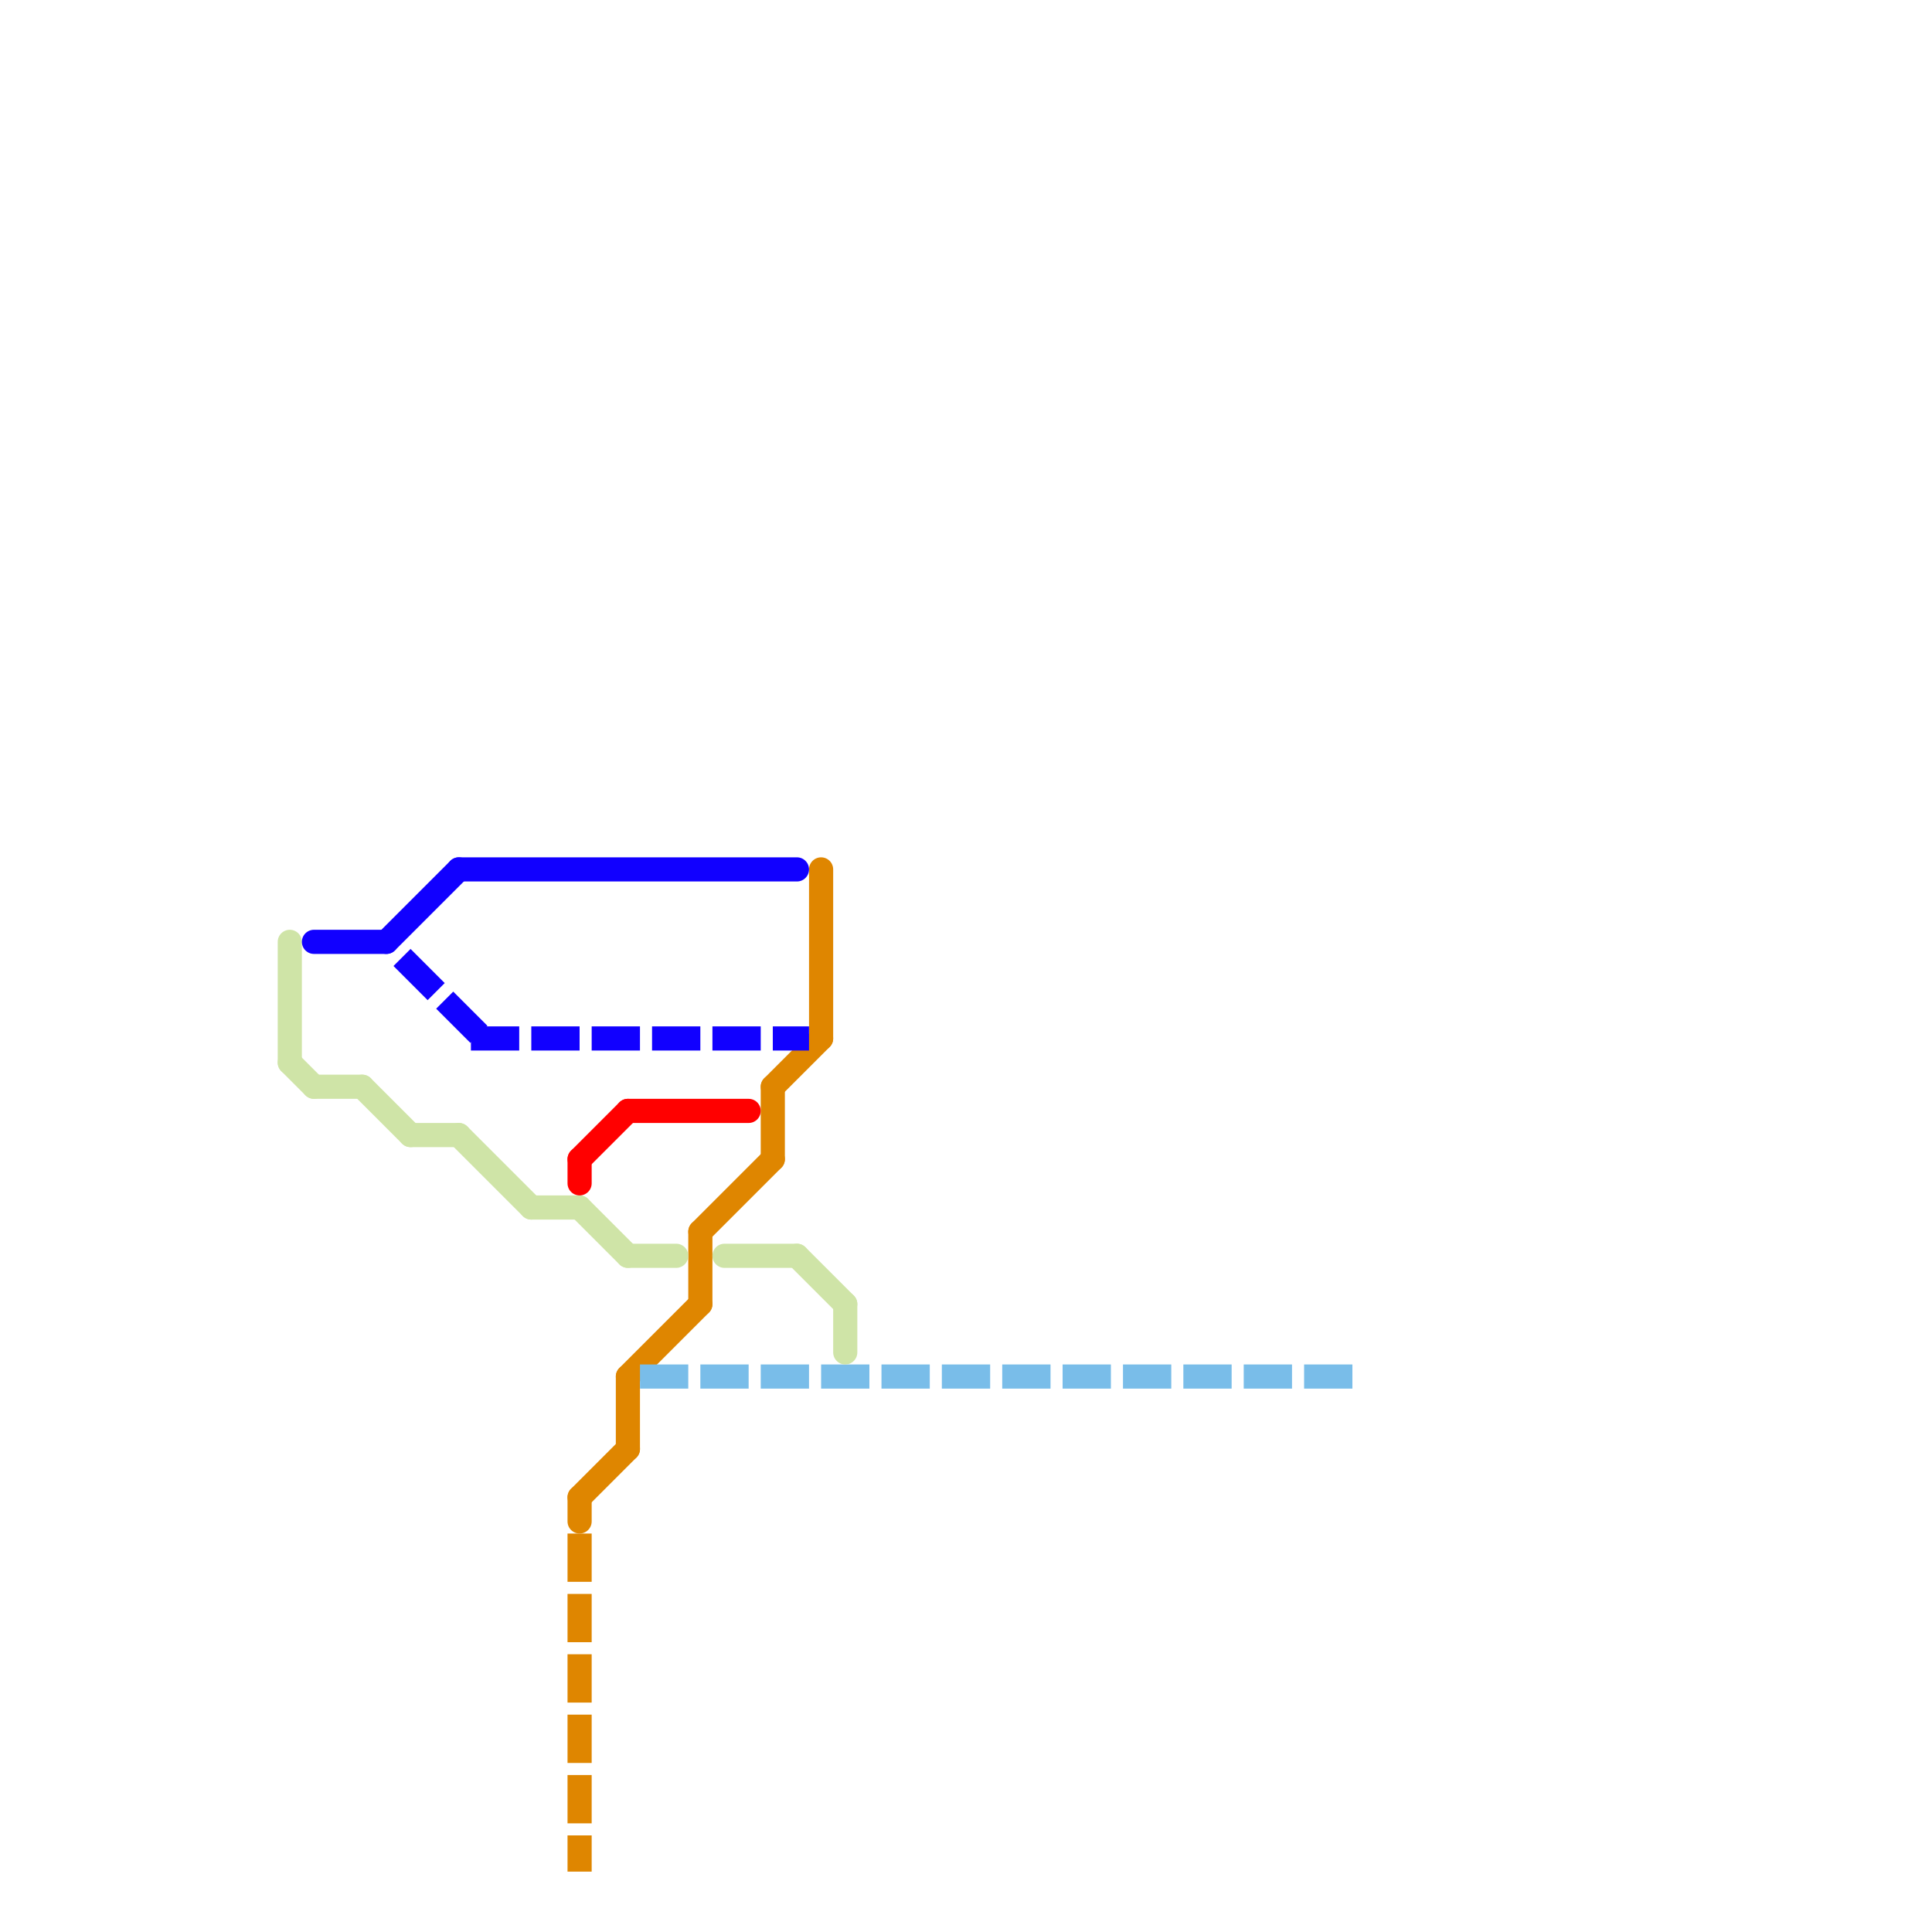 
<svg version="1.1" xmlns="http://www.w3.org/2000/svg" viewBox="0 0 80 80">
<style>text { font: 1px Helvetica; font-weight: 600; white-space: pre; dominant-baseline: central; } line { stroke-width: 1; fill: none; stroke-linecap: round; stroke-linejoin: round; } .c0 { stroke: #df8600 } .c1 { stroke: #79bde9 } .c2 { stroke: #cfe4a7 } .c3 { stroke: #1100ff } .c4 { stroke: #ff0000 } .w1 { stroke-width: 1; }.l1 { stroke-dasharray: 1 1.5; stroke-linecap: square; }</style><defs><g id="wm-xf"><circle r="1.2" fill="#000"/><circle r="0.9" fill="#fff"/><circle r="0.6" fill="#000"/><circle r="0.3" fill="#fff"/></g><g id="wm"><circle r="0.6" fill="#000"/><circle r="0.3" fill="#fff"/></g></defs><line class="c0 " x1="29" y1="51" x2="29" y2="54"/><line class="c0 " x1="29" y1="51" x2="32" y2="48"/><line class="c0 " x1="32" y1="45" x2="32" y2="48"/><line class="c0 " x1="26" y1="57" x2="29" y2="54"/><line class="c0 " x1="34" y1="36" x2="34" y2="43"/><line class="c0 " x1="24" y1="62" x2="24" y2="63"/><line class="c0 " x1="26" y1="57" x2="26" y2="60"/><line class="c0 " x1="32" y1="45" x2="34" y2="43"/><line class="c0 " x1="24" y1="62" x2="26" y2="60"/><line class="c0 l1" x1="24" y1="64" x2="24" y2="77"/><line class="c1 l1" x1="27" y1="57" x2="56" y2="57"/><line class="c2 " x1="15" y1="45" x2="17" y2="47"/><line class="c2 " x1="13" y1="45" x2="15" y2="45"/><line class="c2 " x1="12" y1="39" x2="12" y2="44"/><line class="c2 " x1="30" y1="52" x2="33" y2="52"/><line class="c2 " x1="24" y1="50" x2="26" y2="52"/><line class="c2 " x1="17" y1="47" x2="19" y2="47"/><line class="c2 " x1="22" y1="50" x2="24" y2="50"/><line class="c2 " x1="33" y1="52" x2="35" y2="54"/><line class="c2 " x1="26" y1="52" x2="28" y2="52"/><line class="c2 " x1="12" y1="44" x2="13" y2="45"/><line class="c2 " x1="35" y1="54" x2="35" y2="56"/><line class="c2 " x1="19" y1="47" x2="22" y2="50"/><line class="c3 l1" x1="17" y1="40" x2="20" y2="43"/><line class="c3 l1" x1="20" y1="43" x2="33" y2="43"/><line class="c3 " x1="19" y1="36" x2="33" y2="36"/><line class="c3 " x1="16" y1="39" x2="19" y2="36"/><line class="c3 " x1="13" y1="39" x2="16" y2="39"/><line class="c4 " x1="26" y1="46" x2="31" y2="46"/><line class="c4 " x1="24" y1="48" x2="24" y2="49"/><line class="c4 " x1="24" y1="48" x2="26" y2="46"/>
</svg>
